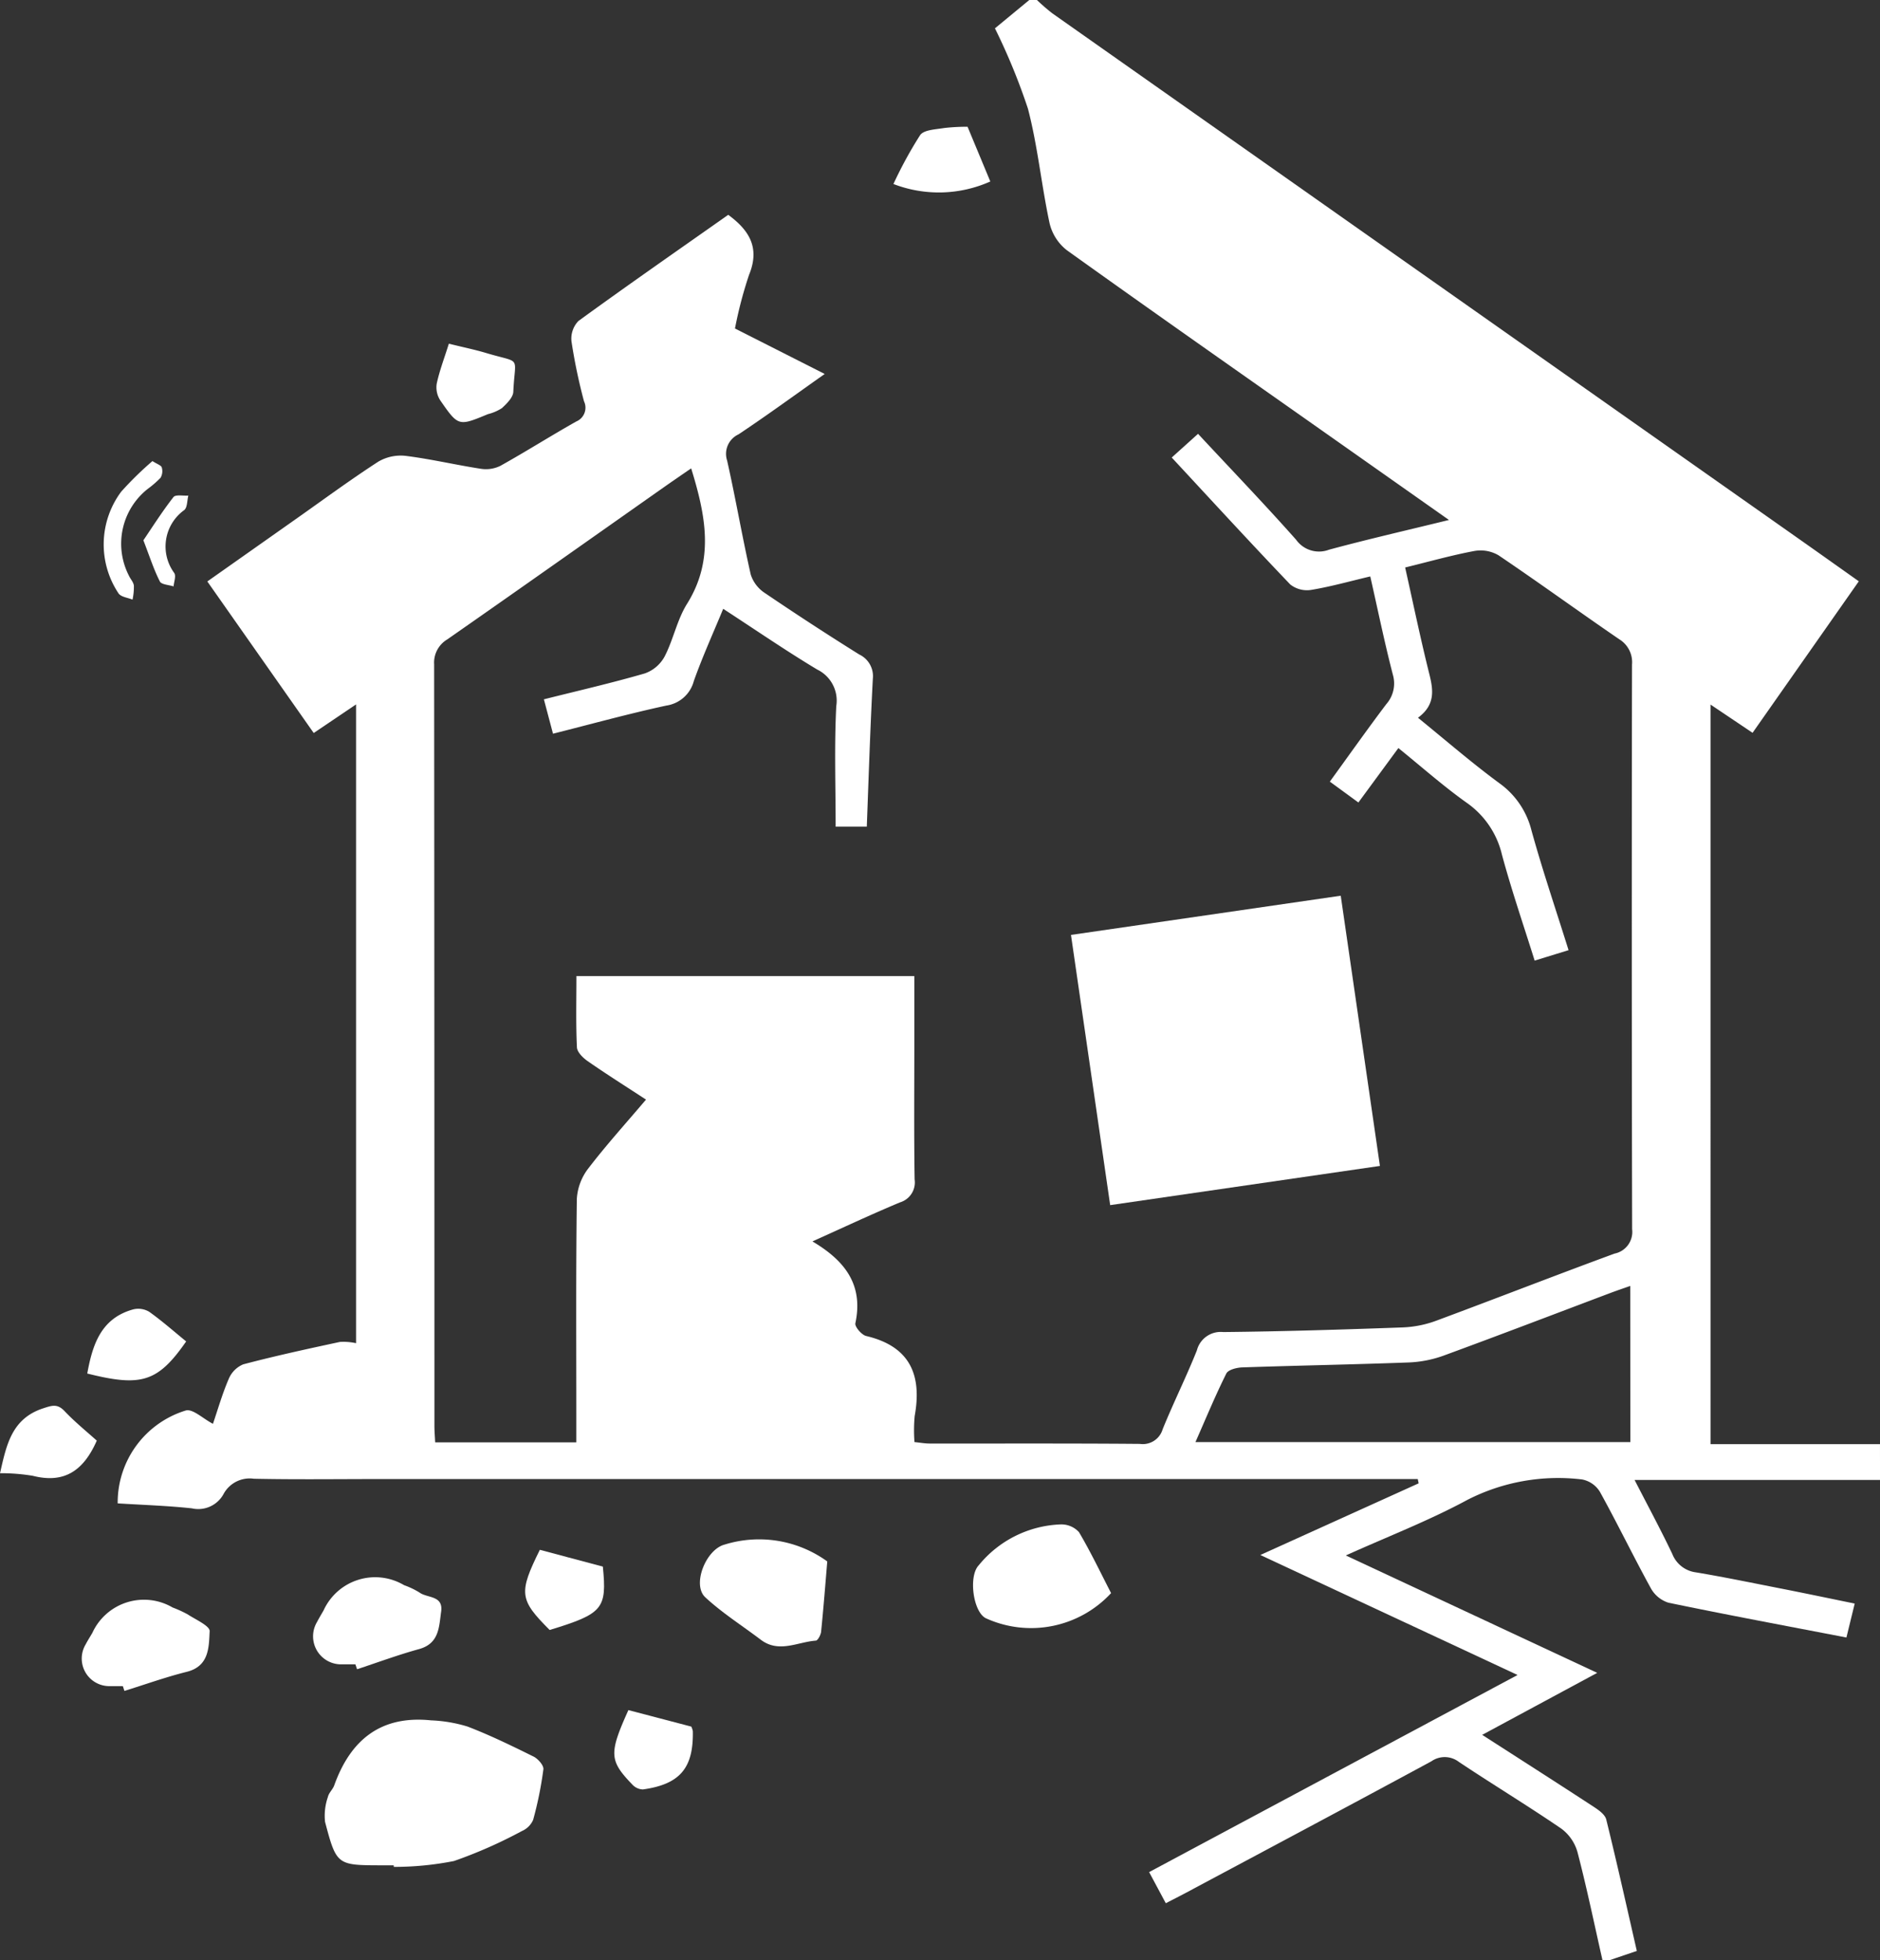 <svg xmlns="http://www.w3.org/2000/svg" xmlns:xlink="http://www.w3.org/1999/xlink" id="Group_191" data-name="Group 191" width="100.725" height="105" viewBox="0 0 100.725 105"><rect x="0" y="0" width="100.725" height="105" fill="#333333" stroke="none"/><defs><clipPath id="clip-path"><rect id="Rectangle_149" data-name="Rectangle 149" width="100.725" height="105" fill="#fff"></rect></clipPath></defs><g id="Group_190" data-name="Group 190" clip-path="url(#clip-path)"><path id="Path_158" data-name="Path 158" d="M125.185,77.362h-9.079V37.743l2.253,1.513,5.692-8.116c-1.107-.784-2.156-1.53-3.207-2.27q-20-14.076-40-28.154A10.376,10.376,0,0,1,80.017,0h-.409L77.767,1.518a33.378,33.378,0,0,1,1.767,4.3c.525,2.008.723,4.1,1.159,6.134a2.589,2.589,0,0,0,.919,1.446c4.66,3.338,9.357,6.624,14.043,9.924l6.438,4.533c-2.289.561-4.37,1.036-6.429,1.593a1.506,1.506,0,0,1-1.76-.533c-1.717-1.936-3.511-3.8-5.255-5.675l-1.41,1.27c2.15,2.315,4.226,4.579,6.351,6.8a1.447,1.447,0,0,0,1.123.29c1.03-.17,2.042-.456,3.163-.721.413,1.824.767,3.554,1.21,5.261a1.675,1.675,0,0,1-.353,1.583c-1.022,1.354-2,2.74-3.023,4.148l1.53,1.118,2.142-2.916c1.267,1.025,2.416,2.046,3.661,2.931a4.707,4.707,0,0,1,1.889,2.784c.513,1.9,1.155,3.766,1.751,5.671L108.5,50.9c-.689-2.2-1.4-4.293-1.989-6.421a4.416,4.416,0,0,0-1.728-2.53c-1.468-1.083-2.852-2.281-4.351-3.5.949-.7.819-1.5.6-2.374-.467-1.87-.858-3.759-1.287-5.675,1.332-.326,2.513-.662,3.716-.885a1.9,1.9,0,0,1,1.286.231c2.177,1.47,4.3,3.014,6.471,4.5A1.439,1.439,0,0,1,111.9,35.6q-.026,15.124.006,30.248a1.183,1.183,0,0,1-.942,1.306c-3.2,1.176-6.37,2.414-9.565,3.6a5.837,5.837,0,0,1-1.784.355c-3.2.115-6.411.216-9.617.248a1.317,1.317,0,0,0-1.411.981c-.569,1.425-1.255,2.8-1.834,4.224a1.107,1.107,0,0,1-1.22.786c-3.753-.032-7.506-.014-11.259-.019-.259,0-.517-.048-.818-.078a8.326,8.326,0,0,1,.011-1.394c.4-2.211-.255-3.735-2.6-4.289-.244-.058-.618-.5-.578-.682.447-2.09-.591-3.371-2.3-4.384,1.584-.712,3.125-1.437,4.695-2.093a1.115,1.115,0,0,0,.78-1.231c-.037-2.392-.016-4.785-.016-7.177,0-1.221,0-2.441,0-3.712H55.344c0,1.306-.033,2.564.027,3.817.013.26.328.567.581.742,1,.695,2.033,1.346,3.12,2.057-1.089,1.284-2.142,2.447-3.092,3.688a2.958,2.958,0,0,0-.614,1.631c-.052,3.93-.027,7.861-.027,11.791v1.25H47.776c-.016-.331-.039-.6-.04-.866q0-20.4-.015-40.81a1.446,1.446,0,0,1,.706-1.338c3.891-2.712,7.763-5.45,11.642-8.178.466-.328.937-.648,1.423-.983.774,2.509,1.261,4.888-.222,7.258-.534.854-.731,1.913-1.2,2.819a1.946,1.946,0,0,1-1.056.906c-1.76.511-3.549.921-5.413,1.389l.488,1.842c2.11-.532,4.079-1.076,6.074-1.507a1.788,1.788,0,0,0,1.471-1.314c.459-1.294,1.029-2.548,1.574-3.869,1.772,1.153,3.376,2.256,5.041,3.255a1.851,1.851,0,0,1,1.017,1.957c-.109,2.131-.034,4.272-.034,6.458h1.67c.1-2.677.185-5.3.323-7.924a1.282,1.282,0,0,0-.729-1.3q-2.559-1.6-5.058-3.294a1.858,1.858,0,0,1-.754-.986c-.46-2.029-.809-4.082-1.267-6.111a1.149,1.149,0,0,1,.611-1.4c1.527-1.017,3.009-2.1,4.619-3.236l-4.808-2.436a22.165,22.165,0,0,1,.755-2.876c.592-1.447.015-2.382-1.116-3.213-2.69,1.894-5.379,3.762-8.027,5.688a1.36,1.36,0,0,0-.37,1.1,29.4,29.4,0,0,0,.669,3.2.8.8,0,0,1-.415,1.083c-1.366.77-2.692,1.61-4.061,2.374a1.751,1.751,0,0,1-1.048.16c-1.346-.207-2.677-.523-4.027-.692a2.371,2.371,0,0,0-1.475.313c-1.543,1-3.029,2.1-4.535,3.158l-4.62,3.256,5.7,8.119,2.27-1.532V71.954a3.111,3.111,0,0,0-.871-.067c-1.731.372-3.464.748-5.176,1.2a1.449,1.449,0,0,0-.779.786c-.344.8-.582,1.638-.843,2.4-.554-.291-1.063-.8-1.443-.718a5.158,5.158,0,0,0-3.661,4.98c1.324.083,2.655.124,3.974.266a1.542,1.542,0,0,0,1.708-.786,1.591,1.591,0,0,1,1.613-.8c2.21.047,4.421.017,6.631.017H100.42l.049.229L91.987,83.3l13.781,6.428-19.74,10.559.893,1.668c.409-.212.74-.378,1.066-.552,4.389-2.345,8.783-4.682,13.16-7.049a1.244,1.244,0,0,1,1.476.03c1.816,1.21,3.685,2.342,5.487,3.573a2.36,2.36,0,0,1,.867,1.256c.5,1.914.9,3.853,1.338,5.783h.41l1.432-.486c-.538-2.348-1.06-4.7-1.638-7.04-.067-.272-.415-.514-.684-.689-1.936-1.265-3.885-2.51-5.963-3.846l6.163-3.321-13.468-6.29c2.278-1.027,4.478-1.874,6.534-2.988a10.68,10.68,0,0,1,6.121-1.083,1.436,1.436,0,0,1,.961.669c.94,1.7,1.788,3.454,2.724,5.157a1.65,1.65,0,0,0,.945.777c3.134.65,6.28,1.237,9.535,1.864l.444-1.818c-1.32-.27-2.6-.539-3.884-.792-1.537-.3-3.072-.621-4.617-.879a1.574,1.574,0,0,1-1.274-.991c-.612-1.285-1.289-2.539-2.019-3.961h13.15Zm-13.375-.11h-23.3c.563-1.276,1.065-2.495,1.653-3.671.1-.206.559-.321.856-.331,2.963-.1,5.927-.153,8.889-.263a6.229,6.229,0,0,0,1.878-.36c3-1.1,5.989-2.245,8.982-3.373.312-.117.627-.223,1.037-.368Z" transform="translate(-24.461)" fill="#fff"></path><path id="Path_159" data-name="Path 159" d="M294.249,233.972l-14.453,2.1c.7,4.846,1.4,9.619,2.1,14.475l14.452-2.1c-.71-4.9-1.4-9.662-2.1-14.482" transform="translate(-222.416 -185.989)" fill="#fff"></path><path id="Path_160" data-name="Path 160" d="M95.944,451.177c-1.159-.574-2.327-1.144-3.534-1.606a7.706,7.706,0,0,0-1.954-.33c-2.682-.276-4.307,1.041-5.181,3.481-.079.221-.292.4-.341.625a3.059,3.059,0,0,0-.152,1.332c.617,2.33.641,2.324,3.064,2.328h.614l.007.084a16.517,16.517,0,0,0,3.224-.315,25.026,25.026,0,0,0,3.641-1.607,1.152,1.152,0,0,0,.6-.6,19.876,19.876,0,0,0,.548-2.705c.026-.21-.29-.567-.533-.687" transform="translate(-67.367 -357.083)" fill="#fff"></path><path id="Path_161" data-name="Path 161" d="M258.922,398.192a5.939,5.939,0,0,0-4.408,2.195c-.56.594-.291,2.541.411,2.844a5.84,5.84,0,0,0,6.684-1.358c-.573-1.111-1.1-2.22-1.722-3.269a1.281,1.281,0,0,0-.965-.412" transform="translate(-202.08 -316.531)" fill="#fff"></path><path id="Path_162" data-name="Path 162" d="M184.147,402.4c-.982.286-1.728,2.15-1,2.82.91.842,1.975,1.516,2.968,2.268.969.733,1.967.121,2.949.048.109-.008.266-.306.284-.481.13-1.284.229-2.572.33-3.761a6.232,6.232,0,0,0-5.528-.894" transform="translate(-145.355 -319.649)" fill="#fff"></path><path id="Path_163" data-name="Path 163" d="M84.107,416.766l.09.262c1.105-.364,2.2-.771,3.32-1.079,1.086-.3,1.068-1.188,1.184-2.007.124-.879-.742-.716-1.157-1.022a4.3,4.3,0,0,0-.827-.395,3.037,3.037,0,0,0-4.314,1.351c-.119.207-.242.411-.352.622a1.5,1.5,0,0,0,1.34,2.267h.715" transform="translate(-65.066 -327.608)" fill="#fff"></path><path id="Path_164" data-name="Path 164" d="M27.131,418.768a6.06,6.06,0,0,0-.833-.383,3.04,3.04,0,0,0-4.3,1.357c-.119.207-.25.407-.359.618a1.477,1.477,0,0,0,1.277,2.237c.238,0,.477,0,.715,0l.084.257c1.111-.346,2.21-.741,3.337-1.023,1.209-.3,1.186-1.323,1.23-2.178.014-.277-.733-.613-1.155-.885" transform="translate(-17.049 -332.272)" fill="#fff"></path><path id="Path_165" data-name="Path 165" d="M28.093,343.62c-.645-.526-1.284-1.091-1.975-1.584a1.139,1.139,0,0,0-.853-.133c-1.74.474-2.189,1.9-2.47,3.438,2.878.721,3.773.48,5.3-1.721" transform="translate(-18.12 -271.762)" fill="#fff"></path><path id="Path_166" data-name="Path 166" d="M3.461,367.5c-.387-.409-.676-.305-1.149-.15-1.7.555-1.969,1.983-2.311,3.475a10.357,10.357,0,0,1,1.761.14c1.616.408,2.683-.2,3.423-1.885-.521-.471-1.162-.987-1.723-1.579" transform="translate(0 -291.906)" fill="#fff"></path><path id="Path_167" data-name="Path 167" d="M161.246,446.71c-1.047,2.326-1.028,2.7.211,3.987a.8.8,0,0,0,.567.262c1.984-.277,2.714-1.143,2.675-3.123a1.04,1.04,0,0,0-.082-.243l-3.37-.884" transform="translate(-127.579 -355.1)" fill="#fff"></path><path id="Path_168" data-name="Path 168" d="M137.979,404.808c-1.151,2.326-1.1,2.675.523,4.3,2.853-.872,3.075-1.13,2.85-3.394l-3.373-.9" transform="translate(-109.053 -321.791)" fill="#fff"></path><path id="Path_169" data-name="Path 169" d="M116.783,93.568a2.459,2.459,0,0,0,.744-.321c.259-.242.6-.573.61-.879.089-1.989.484-1.491-1.453-2.073-.616-.185-1.249-.312-2-.5-.244.775-.5,1.445-.65,2.137a1.276,1.276,0,0,0,.19.9c.968,1.4.982,1.389,2.557.736" transform="translate(-90.635 -71.384)" fill="#fff"></path><path id="Path_170" data-name="Path 170" d="M238.605,36.04l-1.219-2.932a10.738,10.738,0,0,0-1.262.069c-.446.076-1.073.091-1.279.379a22.128,22.128,0,0,0-1.43,2.619,6.758,6.758,0,0,0,5.19-.135" transform="translate(-185.547 -26.318)" fill="#fff"></path><path id="Path_171" data-name="Path 171" d="M28.654,127.85a3.221,3.221,0,0,0,.072-.747c-.024-.19-.189-.358-.272-.545a3.738,3.738,0,0,1,1.008-4.631,5.419,5.419,0,0,0,.692-.6.7.7,0,0,0,.066-.554c-.033-.115-.245-.177-.5-.341a18.179,18.179,0,0,0-1.672,1.637,4.726,4.726,0,0,0-.138,5.46c.144.187.487.219.739.323" transform="translate(-21.553 -95.732)" fill="#fff"></path><path id="Path_172" data-name="Path 172" d="M38.338,134.023c.087.17.483.182.737.266.019-.241.14-.541.04-.713a2.4,2.4,0,0,1,.534-3.379c.168-.146.148-.51.216-.774-.273.021-.681-.066-.795.079-.586.749-1.1,1.558-1.613,2.317.348.9.563,1.579.881,2.2" transform="translate(-29.775 -102.875)" fill="#fff"></path></g></svg>